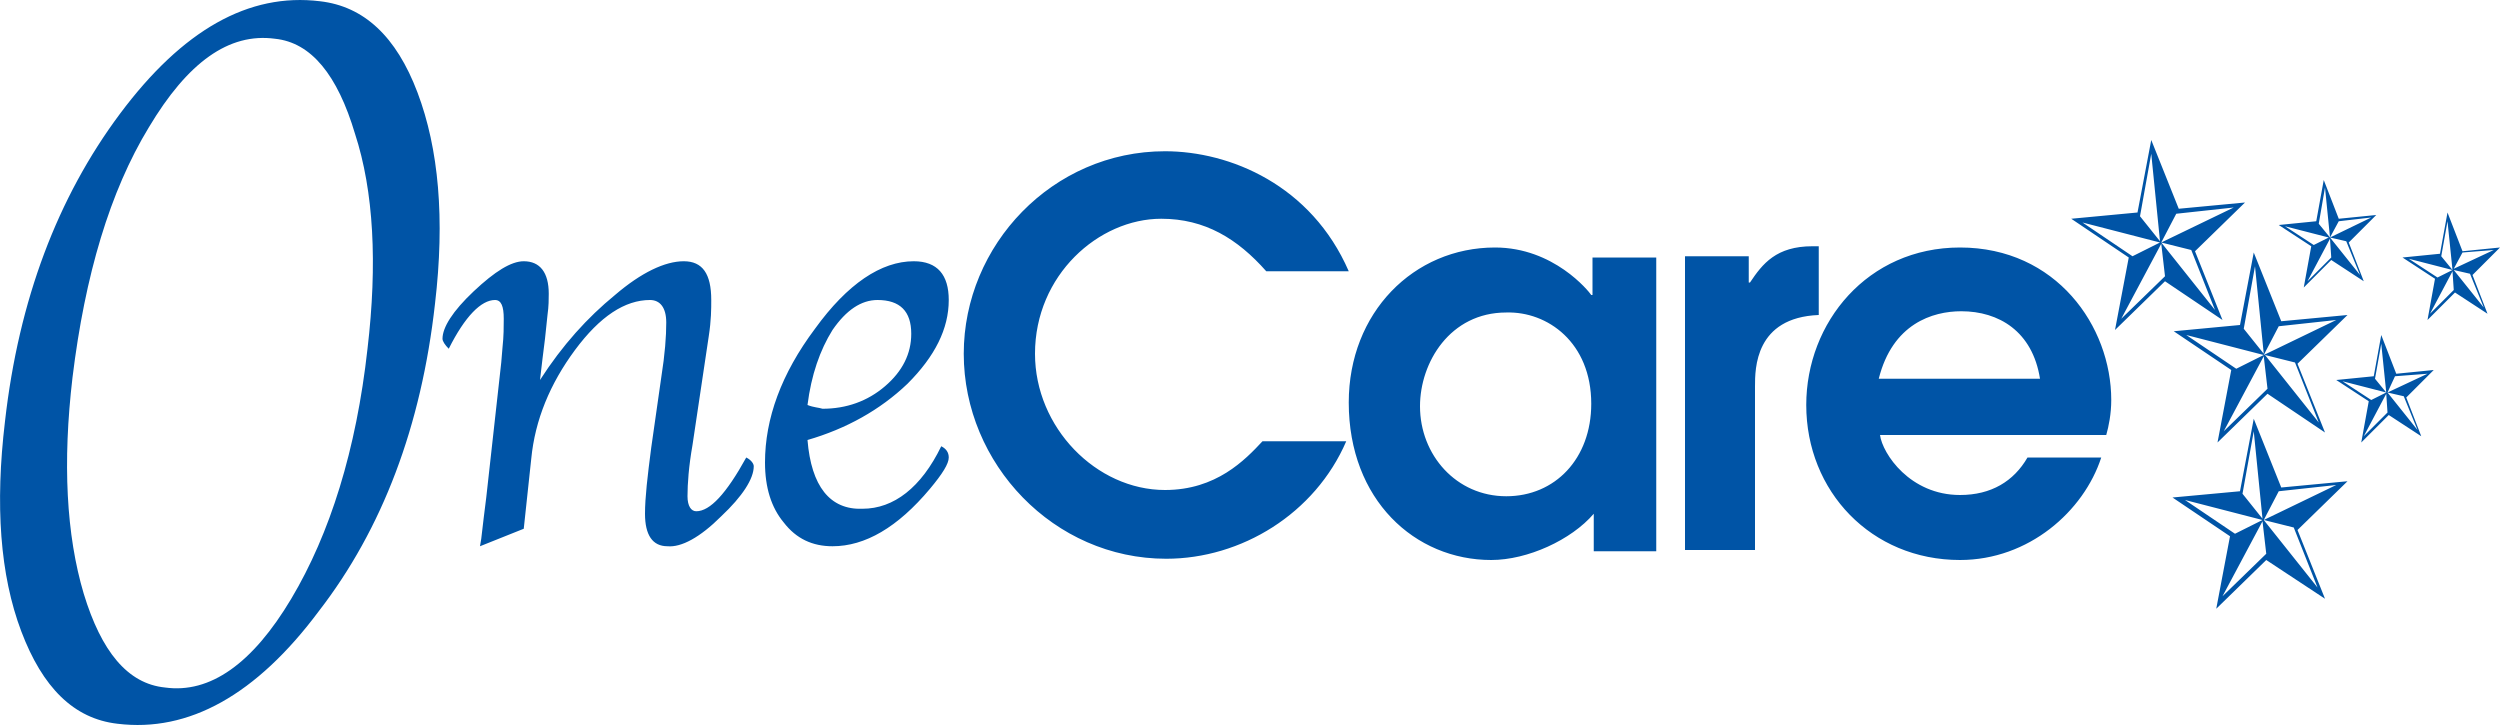 <?xml version="1.0" encoding="utf-8"?>
<!-- Generator: Adobe Illustrator 24.1.3, SVG Export Plug-In . SVG Version: 6.00 Build 0)  -->
<svg version="1.1" id="Layer_1" xmlns="http://www.w3.org/2000/svg" xmlns:xlink="http://www.w3.org/1999/xlink" x="0px" y="0px"
	 viewBox="0 0 200 58" style="enable-background:new 0 0 200 58;" xml:space="preserve">
<style type="text/css">
	.st0{fill:#0054A6;}
</style>
<g>
	<path class="st0" d="M174.8,40l6.2,1.6l-2.2,1.1L174.8,40z M181,41.7l0.3,2.6l-3.5,3.4L181,41.7z M181.1,41.6l2.4,0.6l1.9,4.8
		L181.1,41.6z M181.1,41.6l1.2-2.3l4.6-0.5L181.1,41.6z M181,41.5l-1.6-2l0.9-5L181,41.5z M173.8,39.8l4.6,3.1l-1.1,5.8l4-3.9
		l4.7,3.1l-2.2-5.5l4-3.9l-5.3,0.5l-2.2-5.5l-1.1,5.8L173.8,39.8z M29.4,27.9c-0.9,8.1-3,14.8-6.1,20c-3.1,5.2-6.5,7.6-10.1,7.1
		c-3-0.3-5.1-2.9-6.5-7.5C5.3,42.8,5,37,5.8,30.2c1-8.2,3-14.9,6.1-20C15,5,18.3,2.6,22,3.1c2.9,0.3,5,2.9,6.4,7.6
		C29.9,15.3,30.2,21.1,29.4,27.9 M34.8,24.3c0.8-6.8,0.3-12.4-1.4-16.9c-1.7-4.5-4.3-6.9-7.8-7.3c-5.7-0.7-11,2.3-16,9
		c-5,6.7-8.1,14.9-9.2,24.6C-0.4,40.4,0,46,1.7,50.5c1.7,4.5,4.2,7,7.7,7.4c5.7,0.7,11.1-2.3,16.1-9C30.6,42.3,33.7,34.1,34.8,24.3
		 M57.7,41.3c1.7-1.6,2.6-3,2.6-4c0-0.2-0.2-0.5-0.6-0.7c-1.6,2.9-2.9,4.3-4,4.3c-0.4,0-0.7-0.4-0.7-1.2c0-1,0.1-2.4,0.4-4.1
		l1.3-8.7c0.2-1.3,0.2-2.2,0.2-2.9c0-2.1-0.7-3.1-2.2-3.1c-1.5,0-3.4,0.9-5.5,2.7c-2.2,1.8-4.2,4-6,6.8l0.2-1.7l0.2-1.6l0.2-1.9
		c0.1-0.7,0.1-1.3,0.1-1.7c0-1.7-0.7-2.6-2-2.6c-1,0-2.3,0.8-4,2.4c-1.7,1.6-2.5,2.9-2.5,3.8c0,0.2,0.2,0.5,0.5,0.8
		c1.3-2.6,2.6-3.9,3.7-3.9c0.5,0,0.7,0.5,0.7,1.5c0,0.6,0,1.4-0.1,2.3L40.1,29l-1.2,10.8l-0.2,1.6l-0.2,1.7l-0.1,0.6l3.5-1.4
		l0.6-5.6c0.3-3.1,1.5-6,3.5-8.7c2-2.7,4-4,6-4c0.8,0,1.3,0.6,1.3,1.8c0,1.1-0.1,2.5-0.4,4.4l-0.8,5.6c-0.3,2.3-0.5,4-0.5,5.3
		c0,1.7,0.6,2.6,1.8,2.6C54.5,43.8,56,43,57.7,41.3 M64.6,32.4c0.3-2.4,1-4.4,2-6c1.1-1.6,2.3-2.4,3.6-2.4c1.8,0,2.7,0.9,2.7,2.7
		c0,1.6-0.7,3-2.1,4.2c-1.4,1.2-3.1,1.8-5,1.8C65.5,32.6,65.1,32.6,64.6,32.4 M64.6,35.2c3.1-0.9,5.8-2.4,8-4.5
		c2.2-2.2,3.3-4.4,3.3-6.7c0-2-0.9-3.1-2.8-3.1c-2.6,0-5.3,1.8-7.9,5.4c-2.7,3.6-4,7.2-4,10.7c0,2,0.5,3.6,1.5,4.8
		c1,1.3,2.3,1.9,3.9,1.9c2.6,0,5.2-1.5,7.8-4.6c1-1.2,1.5-2,1.5-2.5c0-0.4-0.2-0.7-0.6-0.9c-1.6,3.3-3.8,5-6.3,5
		C66.4,40.8,64.9,38.9,64.6,35.2 M101.3,21.7h6.6c-3-6.9-9.5-9.6-14.7-9.6c-9,0-16.1,7.5-16.1,16.2c0,8.8,7.2,16.4,16.2,16.4
		c6,0,11.9-3.6,14.4-9.4H101c-1.4,1.5-3.7,3.9-7.8,3.9c-5.5,0-10.4-5-10.4-10.9c0-6.3,5.1-10.8,10.1-10.8
		C96.4,17.5,99,19.1,101.3,21.7 M127.3,32.3c0,4.4-2.9,7.4-6.8,7.4c-4,0-6.9-3.3-6.9-7.2c0-3.5,2.4-7.5,6.9-7.5
		C123.8,24.9,127.3,27.4,127.3,32.3 M127.4,44.1h5.1V20.6h-5.1v3h-0.1c-0.2-0.3-3-3.8-7.7-3.8c-6.5,0-11.7,5.2-11.7,12.4
		c0,7.8,5.3,12.6,11.4,12.6c2.9,0,6.4-1.6,8.2-3.7V44.1z M145.5,25.2v-5.5H145c-2.9,0-4,1.4-5,2.9h-0.1v-2.1h-5.1v23.5h5.6V30.9
		C140.4,29.5,140.4,25.4,145.5,25.2 M163.2,30.3h-12.9c1.1-4.4,4.3-5.4,6.6-5.4C159.9,24.9,162.6,26.5,163.2,30.3 M168.9,32
		c0-5.9-4.4-12.2-12.1-12.2c-7.4,0-12.3,6-12.3,12.6c0,6.9,5.2,12.4,12.3,12.4c5.5,0,9.9-3.9,11.3-8.2h-5.9c-1.1,1.9-2.9,3-5.4,3
		c-4,0-6.2-3.3-6.4-4.8h18.1C168.7,34.1,168.9,33.1,168.9,32 M172.9,19.4l1.2-2.3l4.6-0.5L172.9,19.4z M172.9,19.4l2.4,0.6l1.9,4.8
		L172.9,19.4z M172.9,19.5l0.3,2.6l-3.5,3.4L172.9,19.5z M172.8,19.3l-1.6-2l0.9-5L172.8,19.3z M172.8,19.4l-2.2,1.1l-4-2.7
		L172.8,19.4z M175.6,20.1l4-3.9l-5.3,0.5l-2.2-5.5l-1.1,5.8l-5.3,0.5l4.6,3.1l-1.1,5.8l4-3.9l4.6,3.1L175.6,20.1z M182.3,26.1
		l4.6-0.5l-5.8,2.8L182.3,26.1z M181.2,28.4l2.4,0.6l1.9,4.8L181.2,28.4z M181.1,28.5l0.3,2.6l-3.5,3.4L181.1,28.5z M181.1,28.3
		l-1.6-2l0.9-5L181.1,28.3z M181.1,28.4l-2.2,1.1l-4-2.7L181.1,28.4z M182.5,25.7l-2.2-5.5l-1.1,5.8l-5.3,0.5l4.6,3.1l-1.1,5.8
		l4-3.9l4.6,3.1l-2.2-5.5l4-3.9L182.5,25.7z M186.4,19l0.7-1.3l2.6-0.3L186.4,19z M186.4,19l1.3,0.3l1.1,2.7L186.4,19z M186.4,19.1
		l0.1,1.5l-1.9,1.9L186.4,19.1z M186.4,19l-0.9-1.1L186,15L186.4,19z M186.3,19l-1.2,0.6l-2.3-1.5L186.3,19z M187.9,19.4l2.2-2.2
		l-3,0.3l-1.2-3.1l-0.6,3.3l-3,0.3l2.6,1.7l-0.6,3.3l2.2-2.2l2.6,1.7L187.9,19.4z M194.2,29.9l-3.2,1.5l0.6-1.3L194.2,29.9z
		 M191,31.4l1.3,0.3l1.1,2.7L191,31.4z M190.9,31.5l0.1,1.5l-1.9,1.9L190.9,31.5z M190.9,31.4l-0.9-1.1l0.5-2.8L190.9,31.4z
		 M190.9,31.4l-1.2,0.6l-2.3-1.5L190.9,31.4z M194.7,29.6l-3,0.3l-1.2-3.1l-0.6,3.3l-3,0.3l2.6,1.7l-0.6,3.3l2.2-2.2l2.6,1.7
		l-1.2-3.1L194.7,29.6z M199.5,20l-3.2,1.5l0.7-1.3L199.5,20z M196.3,21.6l1.3,0.3l1.1,2.7L196.3,21.6z M196.2,21.7l0.1,1.5
		l-1.9,1.9L196.2,21.7z M196.2,21.6l-0.9-1.1l0.5-2.8L196.2,21.6z M196.2,21.6l-1.2,0.6l-2.3-1.5L196.2,21.6z M200,19.8l-3,0.3
		l-1.2-3.1l-0.6,3.3l-3,0.3l2.6,1.7l-0.6,3.3l2.2-2.2l2.6,1.7l-1.2-3.1L200,19.8z"/>
</g>
</svg>
